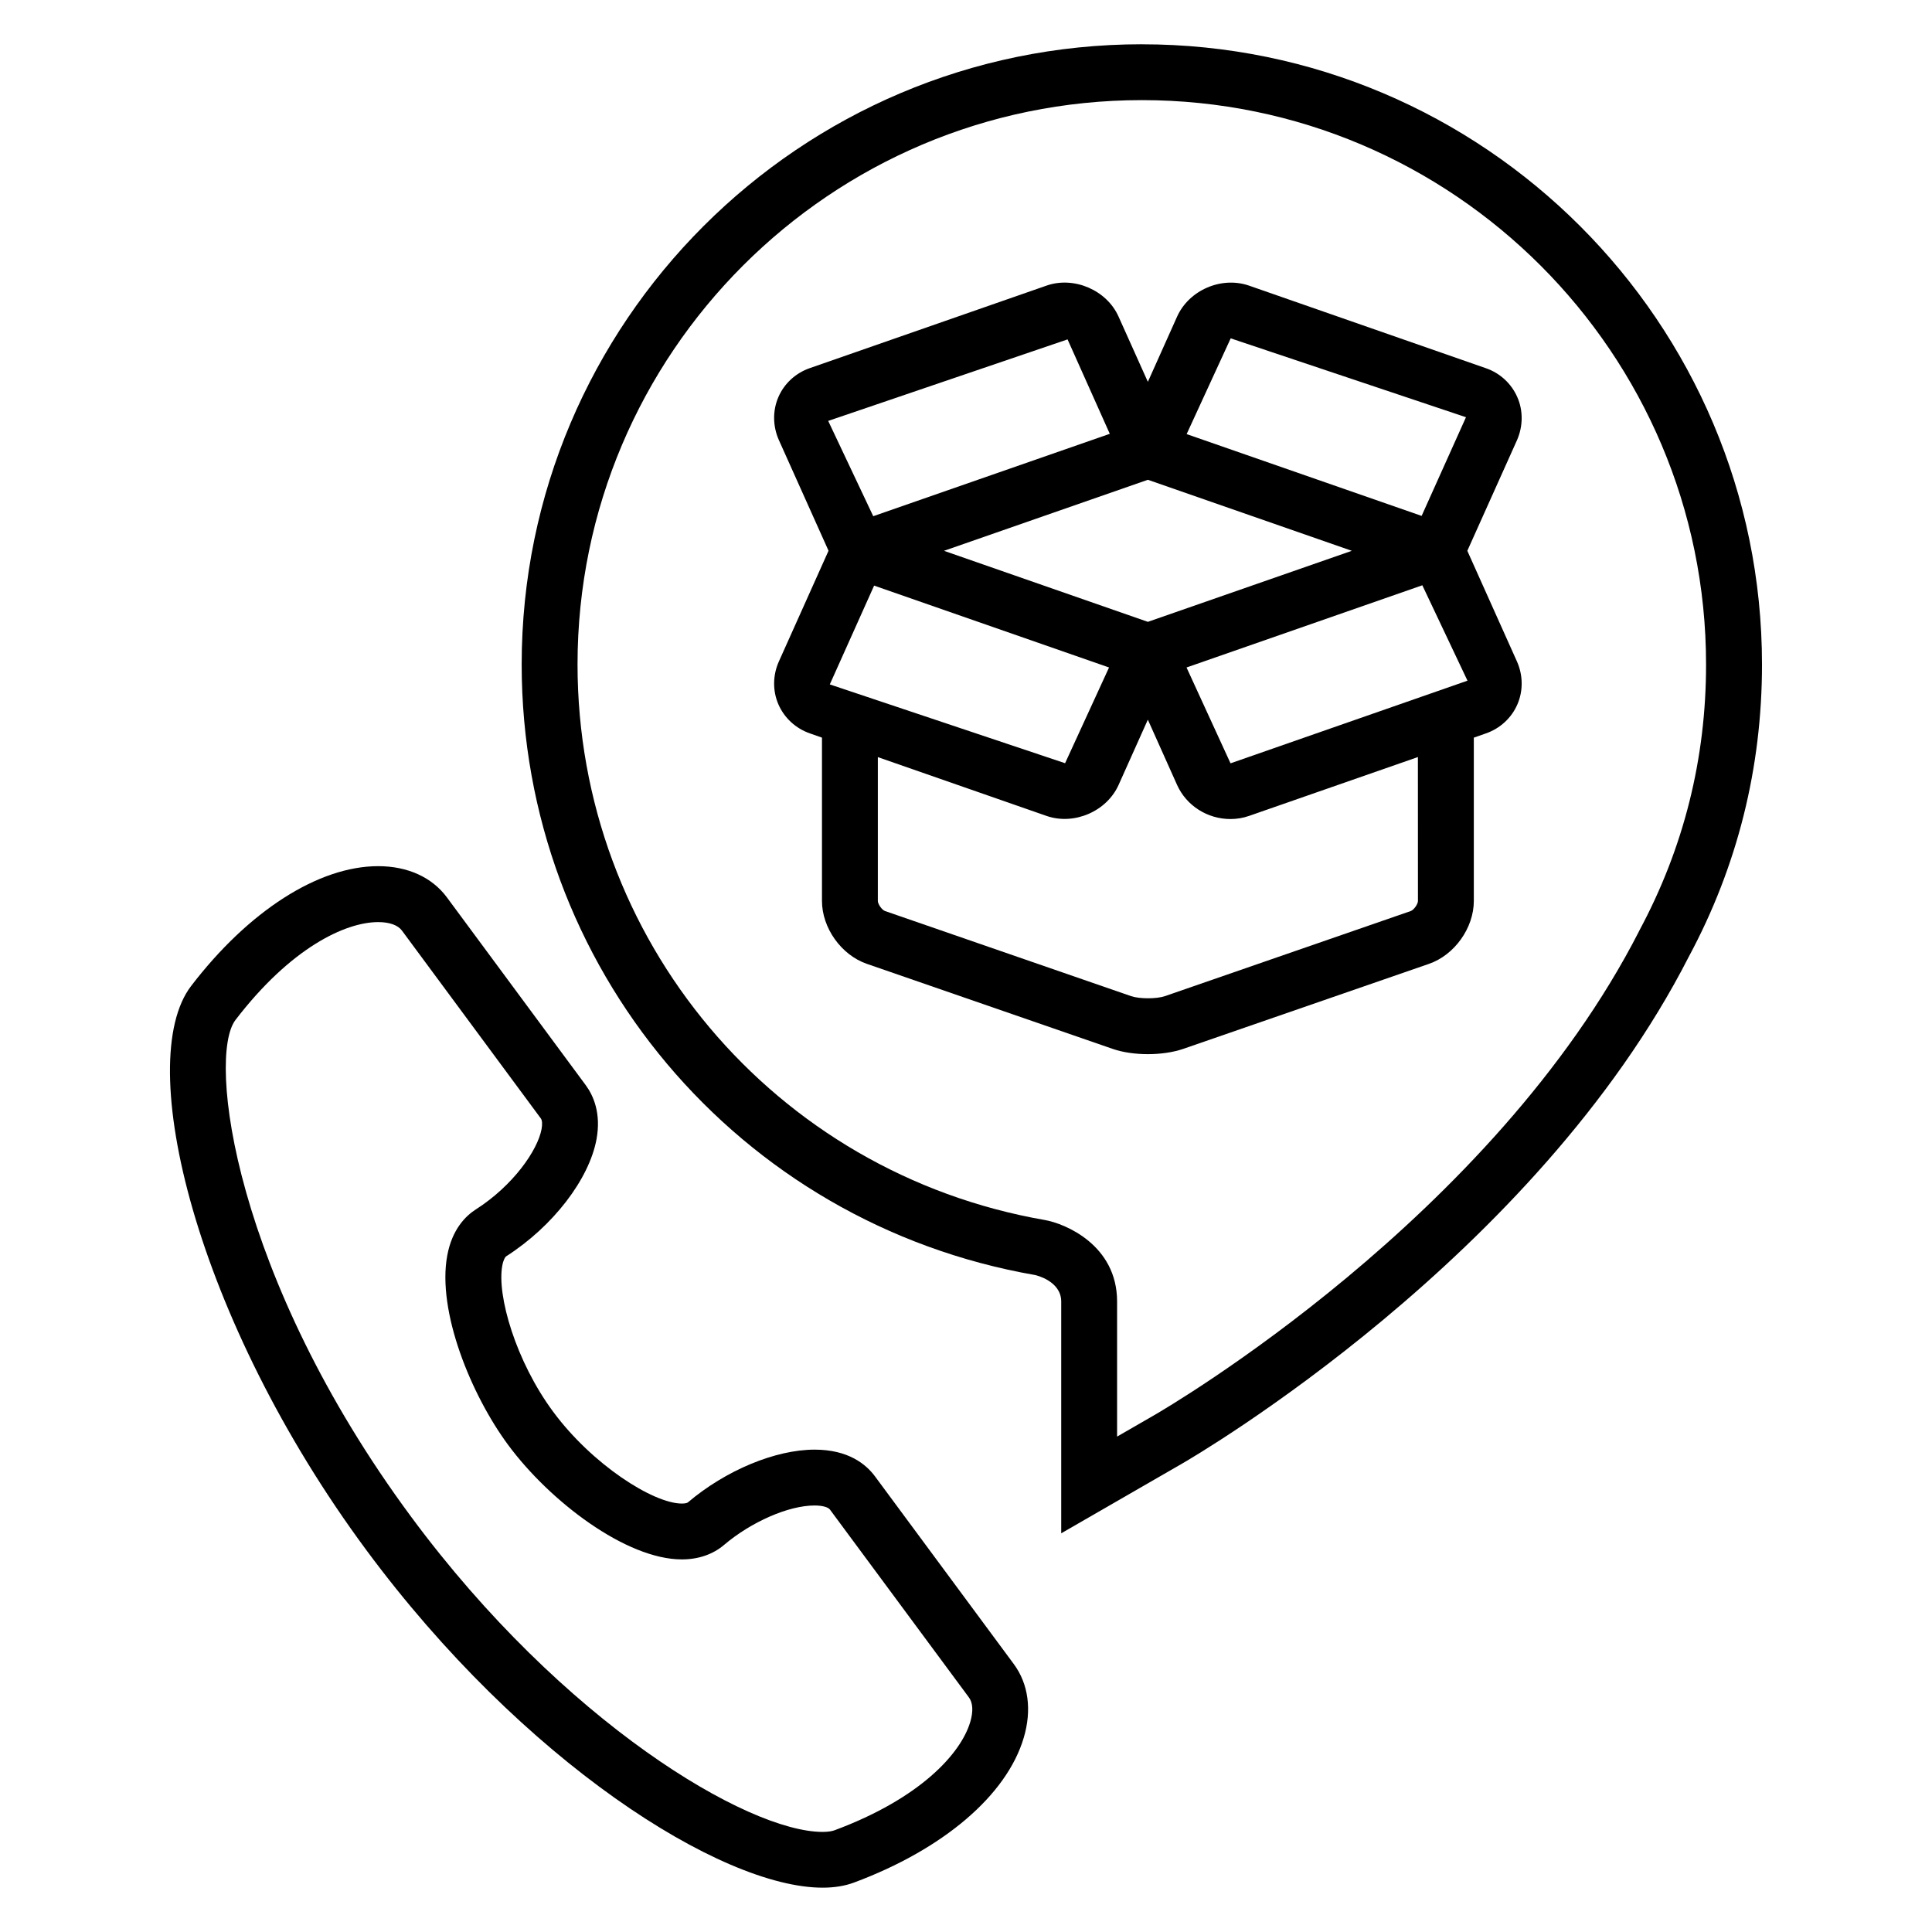 <?xml version="1.0" encoding="UTF-8"?>
<!-- Uploaded to: SVG Repo, www.svgrepo.com, Generator: SVG Repo Mixer Tools -->
<svg fill="#000000" width="800px" height="800px" version="1.1" viewBox="144 144 512 512" xmlns="http://www.w3.org/2000/svg">
 <g>
  <path d="m375.88 535.25c-2.398-3.238-7.098-7.082-16-7.082-10.383 0-23.559 5.481-33.586 13.984-0.168 0.137-0.672 0.305-1.586 0.305-7.617 0-23.832-10.41-34.105-24.32-9.895-13.359-14.961-30.809-13.496-38.719 0.305-1.633 0.793-2.32 1.023-2.473 12.367-7.91 21.984-20.383 23.953-31.039 1.266-6.914-0.855-11.602-2.856-14.32l-36.793-49.77c-3.938-5.328-10.41-8.273-18.215-8.273-15.816 0-34.352 11.863-49.57 31.754-15.391 20.105 1.176 88.305 46.41 149.46 41.418 56.016 94.016 89.496 120.95 89.496 3.098 0 5.91-0.457 8.32-1.359 23.633-8.793 40.441-23.113 44.961-38.336 2.199-7.359 1.266-14.32-2.641-19.586zm25.238 65.113c-2.473 8.32-13.207 20.23-35.938 28.672-0.535 0.199-1.512 0.441-3.176 0.441-19.832 0-68.762-29.023-109.05-83.512-47.023-63.586-54.059-121.86-46.551-131.66 14.641-19.129 29.129-25.938 37.816-25.938 2.992 0 5.223 0.793 6.305 2.258l36.809 49.785c0.352 0.488 0.426 1.512 0.184 2.824-1.023 5.559-7.465 14.902-17.375 21.25-2.762 1.754-6.336 5.312-7.617 12.242-2.734 14.746 6.289 36.887 16.152 50.215 11.023 14.914 31.234 30.32 46.016 30.32 4.367 0 8.23-1.328 11.16-3.816 7.266-6.168 17.145-10.473 24-10.473 2.031 0 3.586 0.414 4.09 1.082l36.809 49.754c1.086 1.426 1.207 3.75 0.367 6.559z"/>
  <path d="m446.61 155.73c-90.625 0-164.36 73.723-164.36 164.35 0 80.059 57.25 148.12 136.07 161.82 0.078 0.016 6.914 1.512 6.914 7.023v61.418l32.062-18.488c3.801-2.199 93.586-54.672 134.26-134.33 12.871-23.953 19.391-50 19.391-77.434-0.004-90.625-73.727-164.35-164.34-164.35zm131.83 234.91c-38.793 75.969-124.91 126.29-128.55 128.39l-9.848 5.68v-35.785c0-14.992-13.801-20.672-19.129-21.602-71.77-12.473-123.86-74.395-123.86-147.25 0-82.457 67.082-149.54 149.55-149.54 82.457 0 149.52 67.098 149.52 149.54 0.016 24.961-5.922 48.652-17.695 70.562z"/>
  <path d="m546.1 249.24c-1.559-3.586-4.594-6.383-8.336-7.664l-62.746-21.879c-7.328-2.535-15.906 1.176-19.07 8.199l-7.754 17.297-7.769-17.297c-3.144-7.023-11.801-10.734-19.055-8.215l-62.73 21.863c-3.769 1.297-6.809 4.09-8.352 7.664-1.559 3.586-1.512 7.754 0.121 11.418l13.16 29.328-13.16 29.344c-1.633 3.633-1.68 7.785-0.121 11.375 1.559 3.586 4.594 6.383 8.336 7.68l3.207 1.129v43.266c0 7.16 5.098 14.32 11.863 16.672l65.234 22.566c2.672 0.918 5.969 1.375 9.266 1.375 3.297 0 6.609-0.457 9.312-1.375l65.176-22.551c6.777-2.336 11.895-9.512 11.895-16.672v-43.281l3.176-1.113c3.769-1.297 6.824-4.106 8.367-7.695 1.559-3.586 1.512-7.727-0.105-11.359l-13.16-29.344 13.176-29.344c1.598-3.664 1.645-7.816 0.07-11.387zm-75.953-15.574 62.352 20.902-11.754 26.152-62.273-21.68zm-106.24 91.711 11.742-26.184 62.258 21.695-11.648 25.371zm84.289-16.582-54.031-18.824 54.031-18.824 54.047 18.824zm-84.715-53.25 63.434-21.602 11.191 25.023-62.688 21.832zm156.29 127.22c0 0.855-1.113 2.398-1.91 2.672l-65.145 22.551c-2.231 0.762-6.777 0.75-8.961 0l-65.207-22.551c-0.809-0.273-1.91-1.832-1.91-2.672v-38.121l44.762 15.602c7.312 2.504 15.906-1.25 19.039-8.23l7.754-17.297 7.754 17.312c2.473 5.481 8.031 9.023 14.137 9.023 1.68 0 3.328-0.273 4.914-0.824l44.762-15.602zm13.129-58.379-62.73 21.879h-0.078l-11.648-25.375 62.488-21.785z"/>
 </g>
</svg>
